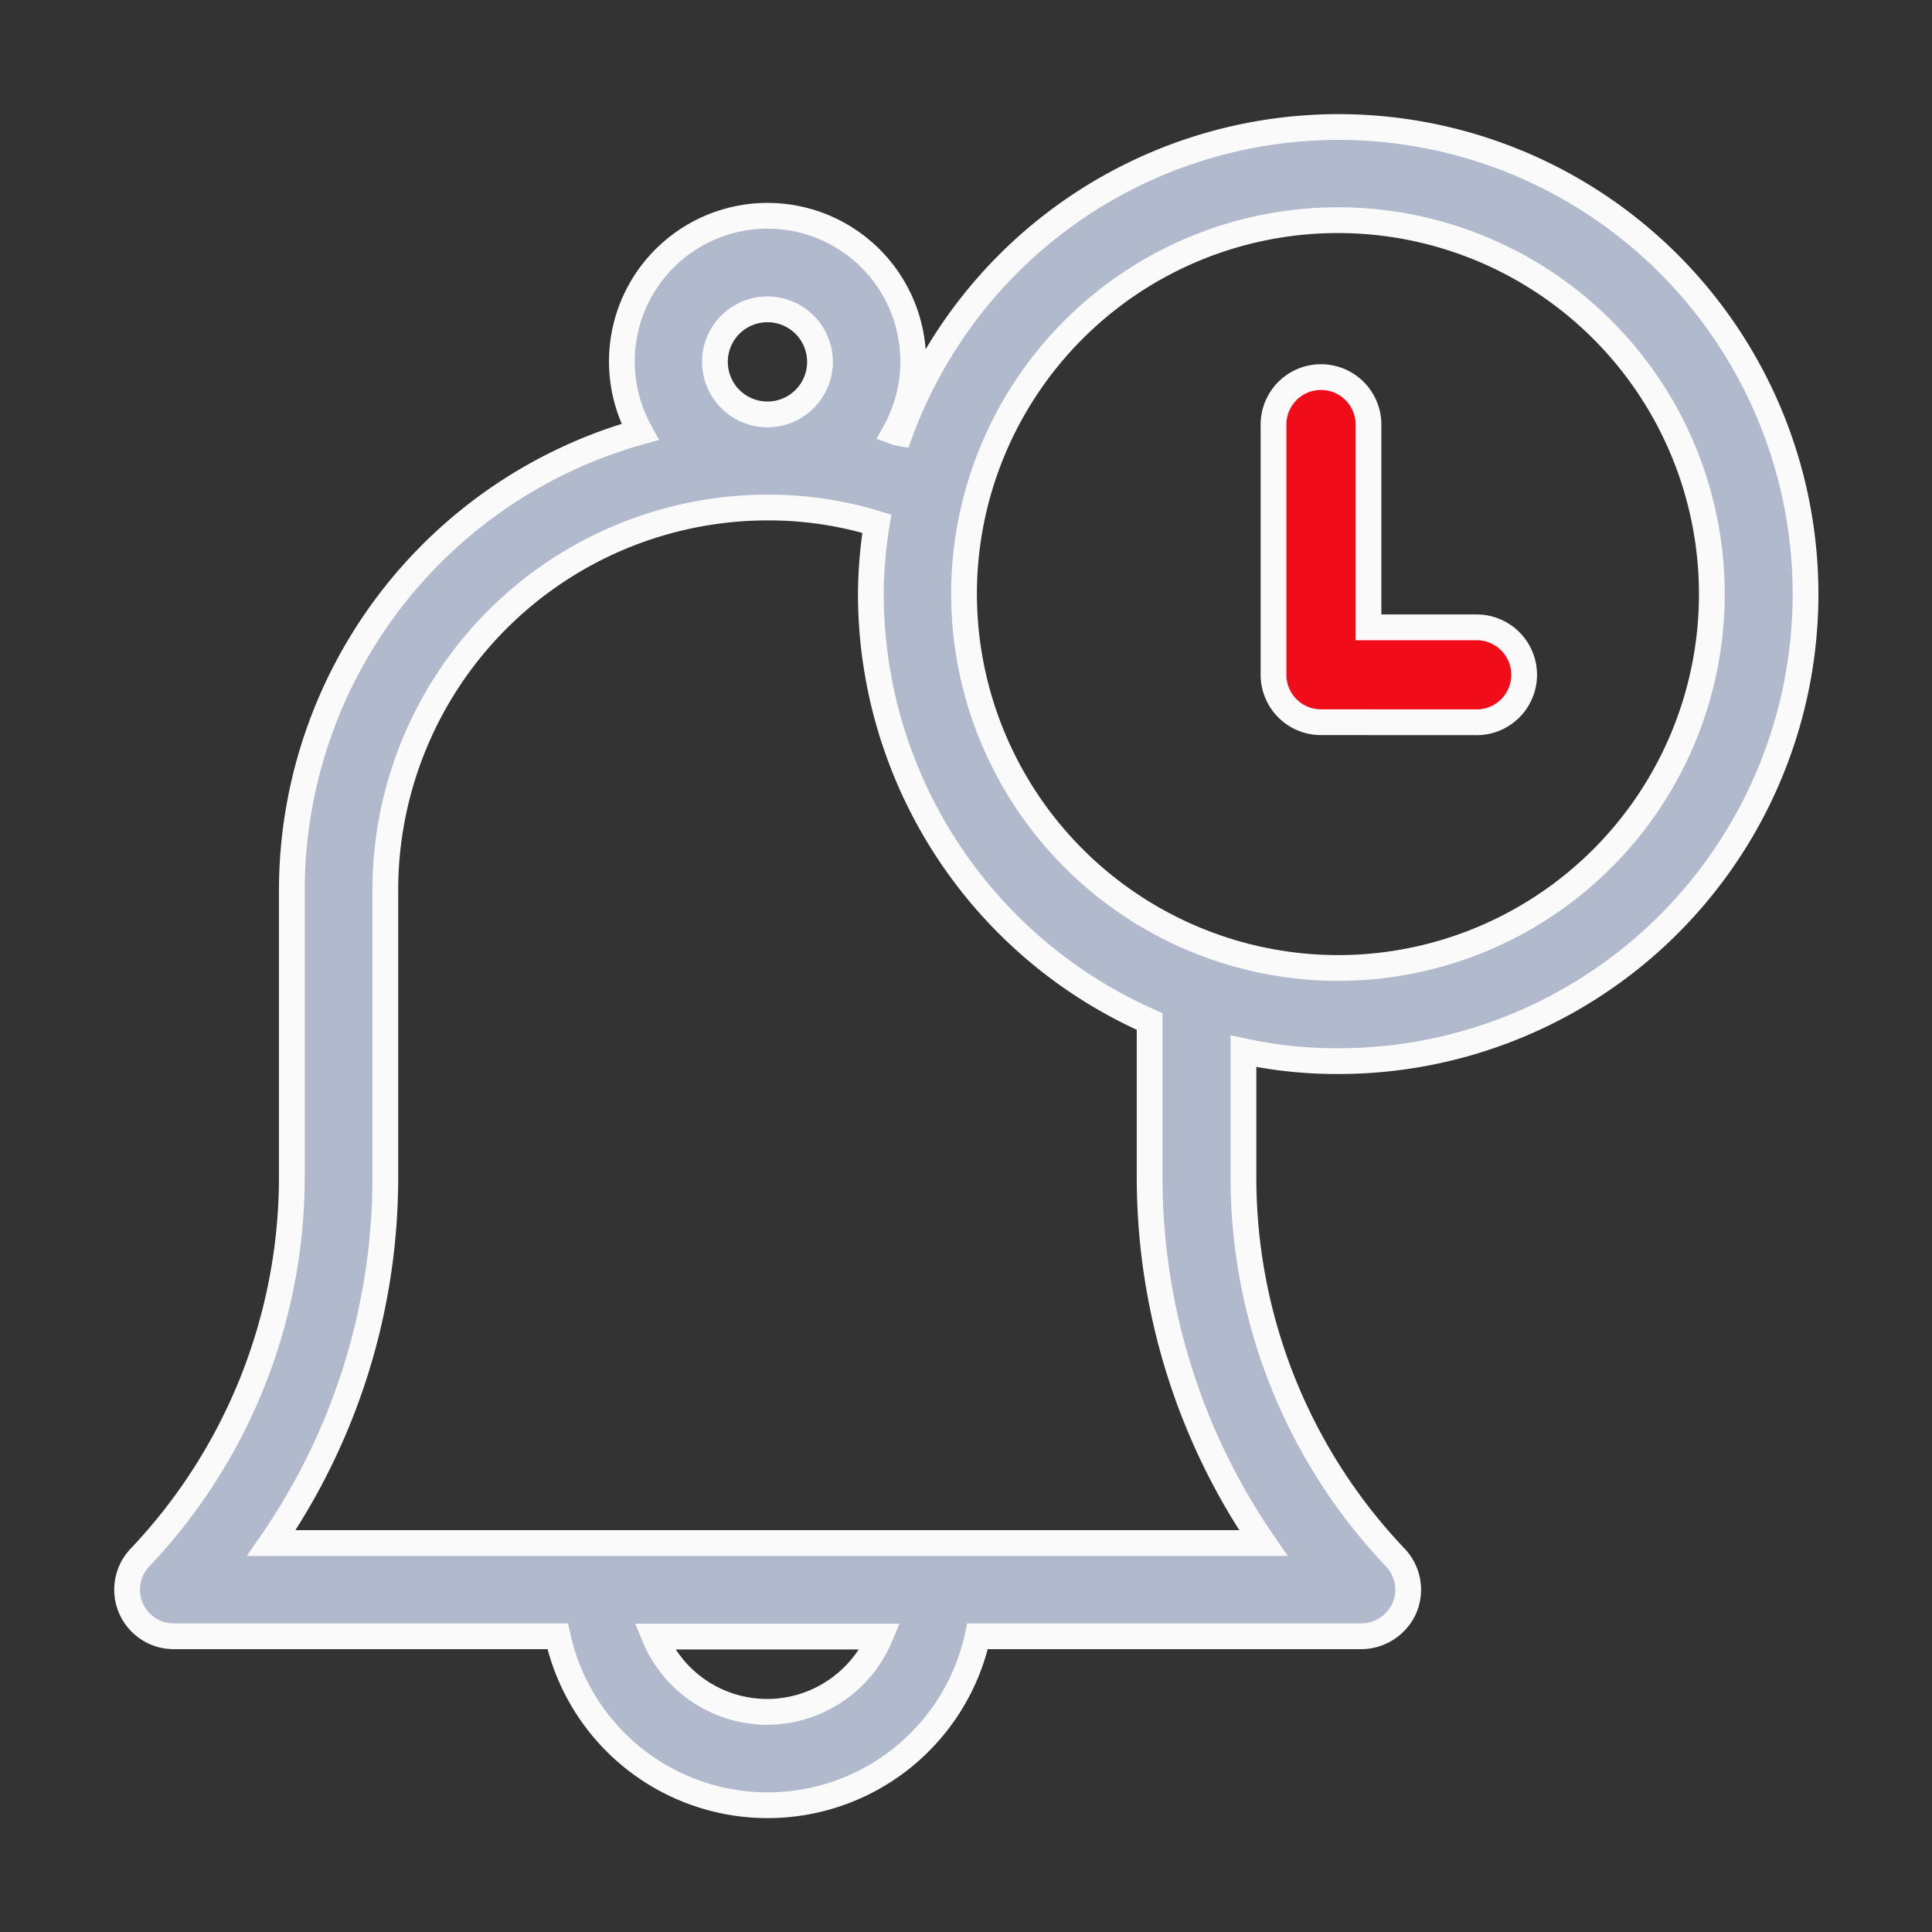 <svg xmlns="http://www.w3.org/2000/svg" width="75" height="75" viewBox="0 0 75 75">
  <rect x="0" y="0" width="75" height="75" fill="#333333" stroke="none"/>
  <g id="Group_136307" data-name="Group 136307" transform="translate(4301 6042)">
    <g id="Group_136314" data-name="Group 136314">
      <rect id="Rectangle_40109" data-name="Rectangle 40109" width="75" height="75" transform="translate(-4301 -6042)" fill="none"/>
      <g id="reminder" transform="translate(-4295.077 -6040.069)">
        <path id="Path_117560" data-name="Path 117560" d="M49.015,38.262a18.131,18.131,0,1,0-17-24.376,1.068,1.068,0,0,1-.192-.051,5.655,5.655,0,1,0-9.9,0A18.492,18.492,0,0,0,8.406,31.607v11.13a21.467,21.467,0,0,1-5.9,14.8,1.809,1.809,0,0,0,1.321,3.052h14.9a8.343,8.343,0,0,0,16.3,0h14.9a1.844,1.844,0,0,0,1.667-1.09,1.813,1.813,0,0,0-.346-1.962,21.386,21.386,0,0,1-5.9-14.8v-4.86a17.1,17.1,0,0,0,3.667.385ZM26.87,9.078a2.039,2.039,0,1,1-2.039,2.039A2.036,2.036,0,0,1,26.87,9.078Zm-.013,54.444A4.734,4.734,0,0,1,22.485,60.6h8.758a4.772,4.772,0,0,1-4.385,2.924ZM46.117,56.97H7.611a24.96,24.96,0,0,0,4.424-14.233V31.607A14.852,14.852,0,0,1,26.87,16.771a14.356,14.356,0,0,1,4.244.628,17.606,17.606,0,0,0-.231,2.744A18.157,18.157,0,0,0,41.706,36.723V42.75A25.035,25.035,0,0,0,46.117,56.97ZM34.5,20.131A14.515,14.515,0,1,1,49.015,34.646,14.535,14.535,0,0,1,34.5,20.131Z" transform="translate(-3 1)" fill="#b1bacc" stroke="#fafafa" stroke-width="1"/>
        <path id="Path_117561" data-name="Path 117561" d="M362.381,68.4a1.843,1.843,0,0,0,0-3.686h-4.2V56.843a1.843,1.843,0,1,0-3.686,0v9.711a1.841,1.841,0,0,0,1.843,1.843Z" transform="translate(-310.98 -42.292)" fill="#f00c18" stroke="#fafafa" stroke-width="1"/>
      </g>
    </g>
  </g>
</svg>
